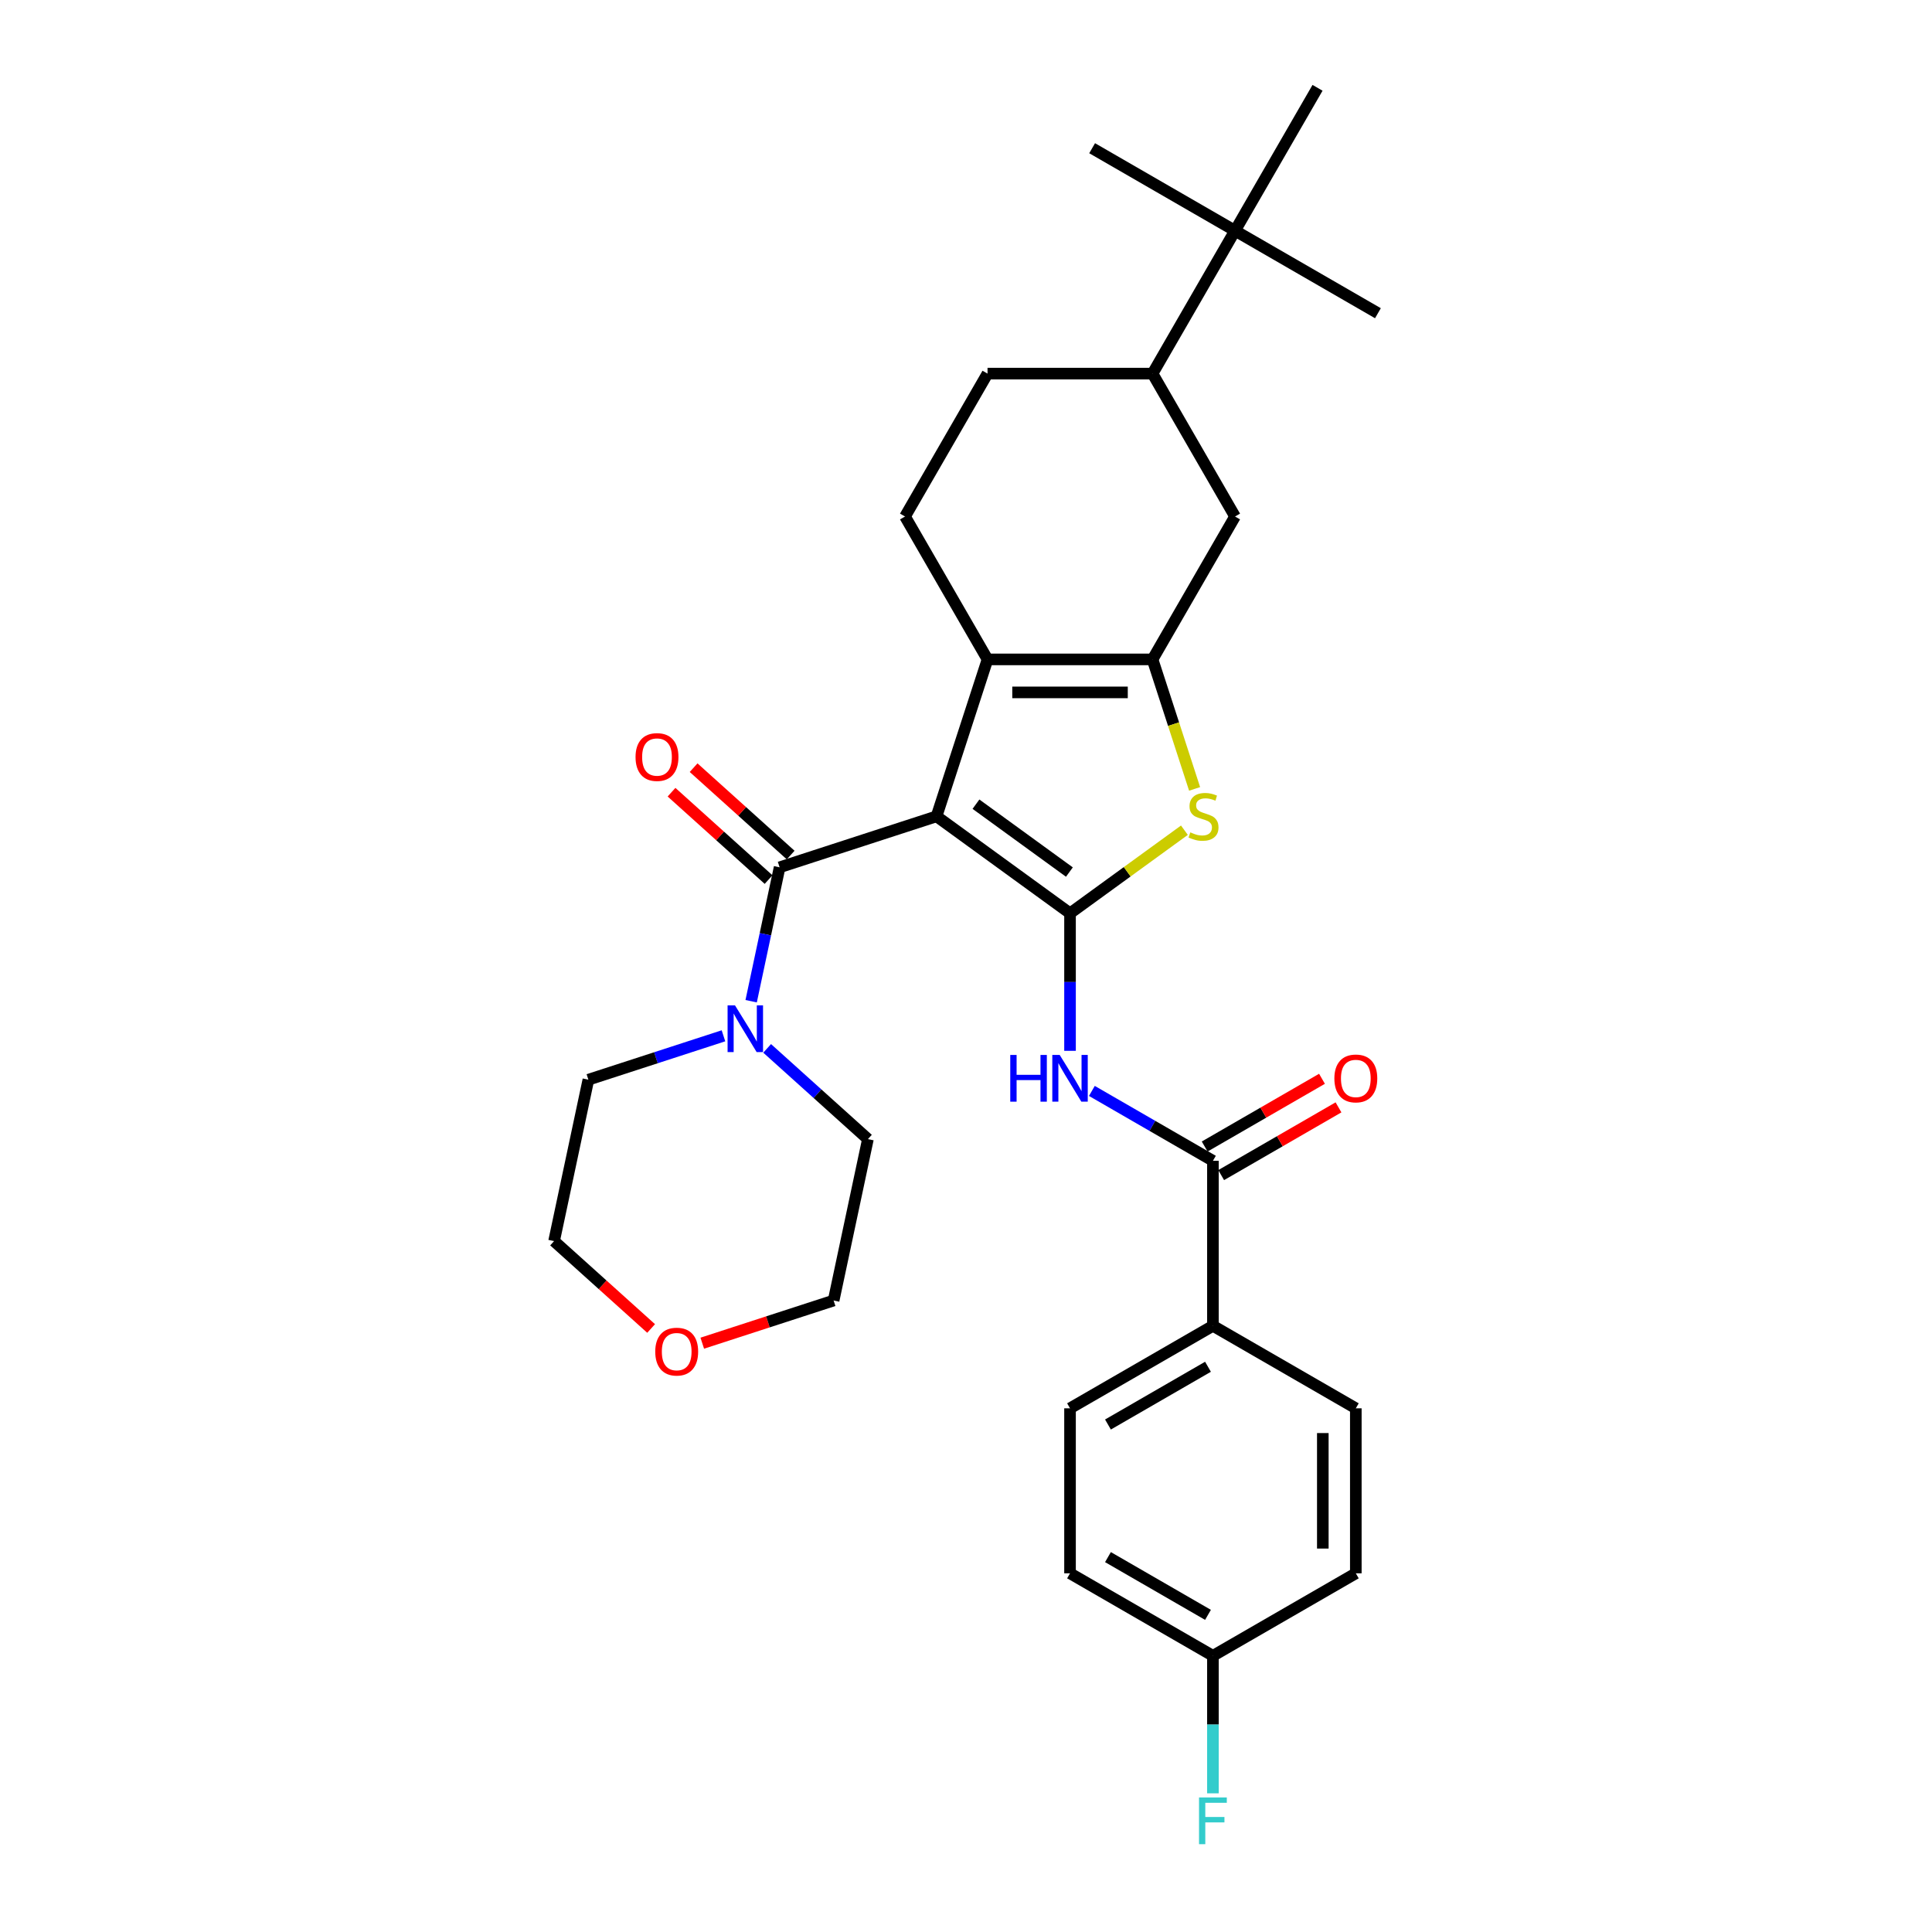 <?xml version='1.0' encoding='iso-8859-1'?>
<svg version='1.1' baseProfile='full'
              xmlns='http://www.w3.org/2000/svg'
                      xmlns:rdkit='http://www.rdkit.org/xml'
                      xmlns:xlink='http://www.w3.org/1999/xlink'
                  xml:space='preserve'
width='1000px' height='1000px' viewBox='0 0 1000 1000'>
<!-- END OF HEADER -->
<rect style='opacity:1.0;fill:#FFFFFF;stroke:none' width='1000' height='1000' x='0' y='0'> </rect>
<path class='bond-0' d='M 484.751,422.529 L 553.844,472.728' style='fill:none;fill-rule:evenodd;stroke:#000000;stroke-width:6px;stroke-linecap:butt;stroke-linejoin:miter;stroke-opacity:1' />
<path class='bond-0' d='M 505.155,416.24 L 553.52,451.379' style='fill:none;fill-rule:evenodd;stroke:#000000;stroke-width:6px;stroke-linecap:butt;stroke-linejoin:miter;stroke-opacity:1' />
<path class='bond-1' d='M 484.751,422.529 L 511.142,341.304' style='fill:none;fill-rule:evenodd;stroke:#000000;stroke-width:6px;stroke-linecap:butt;stroke-linejoin:miter;stroke-opacity:1' />
<path class='bond-4' d='M 484.751,422.529 L 403.526,448.92' style='fill:none;fill-rule:evenodd;stroke:#000000;stroke-width:6px;stroke-linecap:butt;stroke-linejoin:miter;stroke-opacity:1' />
<path class='bond-3' d='M 553.844,472.728 L 583.446,451.221' style='fill:none;fill-rule:evenodd;stroke:#000000;stroke-width:6px;stroke-linecap:butt;stroke-linejoin:miter;stroke-opacity:1' />
<path class='bond-3' d='M 583.446,451.221 L 613.048,429.714' style='fill:none;fill-rule:evenodd;stroke:#CCCC00;stroke-width:6px;stroke-linecap:butt;stroke-linejoin:miter;stroke-opacity:1' />
<path class='bond-5' d='M 553.844,472.728 L 553.844,508.316' style='fill:none;fill-rule:evenodd;stroke:#000000;stroke-width:6px;stroke-linecap:butt;stroke-linejoin:miter;stroke-opacity:1' />
<path class='bond-5' d='M 553.844,508.316 L 553.844,543.904' style='fill:none;fill-rule:evenodd;stroke:#0000FF;stroke-width:6px;stroke-linecap:butt;stroke-linejoin:miter;stroke-opacity:1' />
<path class='bond-2' d='M 511.142,341.304 L 596.547,341.304' style='fill:none;fill-rule:evenodd;stroke:#000000;stroke-width:6px;stroke-linecap:butt;stroke-linejoin:miter;stroke-opacity:1' />
<path class='bond-2' d='M 523.953,358.385 L 583.736,358.385' style='fill:none;fill-rule:evenodd;stroke:#000000;stroke-width:6px;stroke-linecap:butt;stroke-linejoin:miter;stroke-opacity:1' />
<path class='bond-9' d='M 511.142,341.304 L 468.44,267.342' style='fill:none;fill-rule:evenodd;stroke:#000000;stroke-width:6px;stroke-linecap:butt;stroke-linejoin:miter;stroke-opacity:1' />
<path class='bond-8' d='M 596.547,341.304 L 639.249,267.342' style='fill:none;fill-rule:evenodd;stroke:#000000;stroke-width:6px;stroke-linecap:butt;stroke-linejoin:miter;stroke-opacity:1' />
<path class='bond-30' d='M 596.547,341.304 L 607.436,374.819' style='fill:none;fill-rule:evenodd;stroke:#000000;stroke-width:6px;stroke-linecap:butt;stroke-linejoin:miter;stroke-opacity:1' />
<path class='bond-30' d='M 607.436,374.819 L 618.326,408.334' style='fill:none;fill-rule:evenodd;stroke:#CCCC00;stroke-width:6px;stroke-linecap:butt;stroke-linejoin:miter;stroke-opacity:1' />
<path class='bond-7' d='M 403.526,448.92 L 396.16,483.575' style='fill:none;fill-rule:evenodd;stroke:#000000;stroke-width:6px;stroke-linecap:butt;stroke-linejoin:miter;stroke-opacity:1' />
<path class='bond-7' d='M 396.16,483.575 L 388.794,518.23' style='fill:none;fill-rule:evenodd;stroke:#0000FF;stroke-width:6px;stroke-linecap:butt;stroke-linejoin:miter;stroke-opacity:1' />
<path class='bond-12' d='M 409.241,442.573 L 384.126,419.959' style='fill:none;fill-rule:evenodd;stroke:#000000;stroke-width:6px;stroke-linecap:butt;stroke-linejoin:miter;stroke-opacity:1' />
<path class='bond-12' d='M 384.126,419.959 L 359.011,397.346' style='fill:none;fill-rule:evenodd;stroke:#FF0000;stroke-width:6px;stroke-linecap:butt;stroke-linejoin:miter;stroke-opacity:1' />
<path class='bond-12' d='M 397.812,455.267 L 372.697,432.653' style='fill:none;fill-rule:evenodd;stroke:#000000;stroke-width:6px;stroke-linecap:butt;stroke-linejoin:miter;stroke-opacity:1' />
<path class='bond-12' d='M 372.697,432.653 L 347.582,410.039' style='fill:none;fill-rule:evenodd;stroke:#FF0000;stroke-width:6px;stroke-linecap:butt;stroke-linejoin:miter;stroke-opacity:1' />
<path class='bond-6' d='M 565.152,564.661 L 596.479,582.748' style='fill:none;fill-rule:evenodd;stroke:#0000FF;stroke-width:6px;stroke-linecap:butt;stroke-linejoin:miter;stroke-opacity:1' />
<path class='bond-6' d='M 596.479,582.748 L 627.807,600.835' style='fill:none;fill-rule:evenodd;stroke:#000000;stroke-width:6px;stroke-linecap:butt;stroke-linejoin:miter;stroke-opacity:1' />
<path class='bond-11' d='M 627.807,600.835 L 627.807,686.239' style='fill:none;fill-rule:evenodd;stroke:#000000;stroke-width:6px;stroke-linecap:butt;stroke-linejoin:miter;stroke-opacity:1' />
<path class='bond-14' d='M 632.077,608.231 L 662.439,590.701' style='fill:none;fill-rule:evenodd;stroke:#000000;stroke-width:6px;stroke-linecap:butt;stroke-linejoin:miter;stroke-opacity:1' />
<path class='bond-14' d='M 662.439,590.701 L 692.802,573.171' style='fill:none;fill-rule:evenodd;stroke:#FF0000;stroke-width:6px;stroke-linecap:butt;stroke-linejoin:miter;stroke-opacity:1' />
<path class='bond-14' d='M 623.537,593.438 L 653.899,575.909' style='fill:none;fill-rule:evenodd;stroke:#000000;stroke-width:6px;stroke-linecap:butt;stroke-linejoin:miter;stroke-opacity:1' />
<path class='bond-14' d='M 653.899,575.909 L 684.261,558.379' style='fill:none;fill-rule:evenodd;stroke:#FF0000;stroke-width:6px;stroke-linecap:butt;stroke-linejoin:miter;stroke-opacity:1' />
<path class='bond-23' d='M 397.077,542.639 L 423.157,566.122' style='fill:none;fill-rule:evenodd;stroke:#0000FF;stroke-width:6px;stroke-linecap:butt;stroke-linejoin:miter;stroke-opacity:1' />
<path class='bond-23' d='M 423.157,566.122 L 449.238,589.605' style='fill:none;fill-rule:evenodd;stroke:#000000;stroke-width:6px;stroke-linecap:butt;stroke-linejoin:miter;stroke-opacity:1' />
<path class='bond-24' d='M 374.462,536.132 L 339.504,547.491' style='fill:none;fill-rule:evenodd;stroke:#0000FF;stroke-width:6px;stroke-linecap:butt;stroke-linejoin:miter;stroke-opacity:1' />
<path class='bond-24' d='M 339.504,547.491 L 304.545,558.849' style='fill:none;fill-rule:evenodd;stroke:#000000;stroke-width:6px;stroke-linecap:butt;stroke-linejoin:miter;stroke-opacity:1' />
<path class='bond-32' d='M 639.249,267.342 L 596.547,193.379' style='fill:none;fill-rule:evenodd;stroke:#000000;stroke-width:6px;stroke-linecap:butt;stroke-linejoin:miter;stroke-opacity:1' />
<path class='bond-15' d='M 468.44,267.342 L 511.142,193.379' style='fill:none;fill-rule:evenodd;stroke:#000000;stroke-width:6px;stroke-linecap:butt;stroke-linejoin:miter;stroke-opacity:1' />
<path class='bond-10' d='M 596.547,193.379 L 511.142,193.379' style='fill:none;fill-rule:evenodd;stroke:#000000;stroke-width:6px;stroke-linecap:butt;stroke-linejoin:miter;stroke-opacity:1' />
<path class='bond-13' d='M 596.547,193.379 L 639.249,119.417' style='fill:none;fill-rule:evenodd;stroke:#000000;stroke-width:6px;stroke-linecap:butt;stroke-linejoin:miter;stroke-opacity:1' />
<path class='bond-17' d='M 627.807,686.239 L 553.844,728.941' style='fill:none;fill-rule:evenodd;stroke:#000000;stroke-width:6px;stroke-linecap:butt;stroke-linejoin:miter;stroke-opacity:1' />
<path class='bond-17' d='M 625.253,707.437 L 573.479,737.328' style='fill:none;fill-rule:evenodd;stroke:#000000;stroke-width:6px;stroke-linecap:butt;stroke-linejoin:miter;stroke-opacity:1' />
<path class='bond-18' d='M 627.807,686.239 L 701.769,728.941' style='fill:none;fill-rule:evenodd;stroke:#000000;stroke-width:6px;stroke-linecap:butt;stroke-linejoin:miter;stroke-opacity:1' />
<path class='bond-25' d='M 639.249,119.417 L 713.211,162.119' style='fill:none;fill-rule:evenodd;stroke:#000000;stroke-width:6px;stroke-linecap:butt;stroke-linejoin:miter;stroke-opacity:1' />
<path class='bond-26' d='M 639.249,119.417 L 565.286,76.715' style='fill:none;fill-rule:evenodd;stroke:#000000;stroke-width:6px;stroke-linecap:butt;stroke-linejoin:miter;stroke-opacity:1' />
<path class='bond-27' d='M 639.249,119.417 L 681.951,45.455' style='fill:none;fill-rule:evenodd;stroke:#000000;stroke-width:6px;stroke-linecap:butt;stroke-linejoin:miter;stroke-opacity:1' />
<path class='bond-16' d='M 337.019,687.615 L 311.904,665.001' style='fill:none;fill-rule:evenodd;stroke:#FF0000;stroke-width:6px;stroke-linecap:butt;stroke-linejoin:miter;stroke-opacity:1' />
<path class='bond-16' d='M 311.904,665.001 L 286.789,642.388' style='fill:none;fill-rule:evenodd;stroke:#000000;stroke-width:6px;stroke-linecap:butt;stroke-linejoin:miter;stroke-opacity:1' />
<path class='bond-31' d='M 363.494,695.233 L 397.488,684.188' style='fill:none;fill-rule:evenodd;stroke:#FF0000;stroke-width:6px;stroke-linecap:butt;stroke-linejoin:miter;stroke-opacity:1' />
<path class='bond-31' d='M 397.488,684.188 L 431.481,673.143' style='fill:none;fill-rule:evenodd;stroke:#000000;stroke-width:6px;stroke-linecap:butt;stroke-linejoin:miter;stroke-opacity:1' />
<path class='bond-20' d='M 553.844,728.941 L 553.844,814.346' style='fill:none;fill-rule:evenodd;stroke:#000000;stroke-width:6px;stroke-linecap:butt;stroke-linejoin:miter;stroke-opacity:1' />
<path class='bond-21' d='M 701.769,728.941 L 701.769,814.346' style='fill:none;fill-rule:evenodd;stroke:#000000;stroke-width:6px;stroke-linecap:butt;stroke-linejoin:miter;stroke-opacity:1' />
<path class='bond-21' d='M 684.688,741.752 L 684.688,801.535' style='fill:none;fill-rule:evenodd;stroke:#000000;stroke-width:6px;stroke-linecap:butt;stroke-linejoin:miter;stroke-opacity:1' />
<path class='bond-19' d='M 627.807,857.048 L 701.769,814.346' style='fill:none;fill-rule:evenodd;stroke:#000000;stroke-width:6px;stroke-linecap:butt;stroke-linejoin:miter;stroke-opacity:1' />
<path class='bond-22' d='M 627.807,857.048 L 627.807,892.636' style='fill:none;fill-rule:evenodd;stroke:#000000;stroke-width:6px;stroke-linecap:butt;stroke-linejoin:miter;stroke-opacity:1' />
<path class='bond-22' d='M 627.807,892.636 L 627.807,928.224' style='fill:none;fill-rule:evenodd;stroke:#33CCCC;stroke-width:6px;stroke-linecap:butt;stroke-linejoin:miter;stroke-opacity:1' />
<path class='bond-33' d='M 627.807,857.048 L 553.844,814.346' style='fill:none;fill-rule:evenodd;stroke:#000000;stroke-width:6px;stroke-linecap:butt;stroke-linejoin:miter;stroke-opacity:1' />
<path class='bond-33' d='M 625.253,835.85 L 573.479,805.958' style='fill:none;fill-rule:evenodd;stroke:#000000;stroke-width:6px;stroke-linecap:butt;stroke-linejoin:miter;stroke-opacity:1' />
<path class='bond-28' d='M 449.238,589.605 L 431.481,673.143' style='fill:none;fill-rule:evenodd;stroke:#000000;stroke-width:6px;stroke-linecap:butt;stroke-linejoin:miter;stroke-opacity:1' />
<path class='bond-29' d='M 304.545,558.849 L 286.789,642.388' style='fill:none;fill-rule:evenodd;stroke:#000000;stroke-width:6px;stroke-linecap:butt;stroke-linejoin:miter;stroke-opacity:1' />
<path  class='atom-4' d='M 616.106 430.83
Q 616.379 430.932, 617.506 431.411
Q 618.634 431.889, 619.863 432.196
Q 621.127 432.47, 622.357 432.47
Q 624.646 432.47, 625.978 431.376
Q 627.311 430.249, 627.311 428.302
Q 627.311 426.97, 626.627 426.15
Q 625.978 425.33, 624.954 424.886
Q 623.929 424.442, 622.221 423.929
Q 620.068 423.28, 618.77 422.665
Q 617.506 422.05, 616.584 420.752
Q 615.696 419.454, 615.696 417.268
Q 615.696 414.227, 617.745 412.348
Q 619.829 410.469, 623.929 410.469
Q 626.73 410.469, 629.907 411.802
L 629.121 414.432
Q 626.218 413.237, 624.031 413.237
Q 621.674 413.237, 620.376 414.227
Q 619.078 415.184, 619.112 416.858
Q 619.112 418.156, 619.761 418.942
Q 620.444 419.727, 621.401 420.171
Q 622.391 420.615, 624.031 421.128
Q 626.218 421.811, 627.516 422.494
Q 628.814 423.178, 629.736 424.578
Q 630.693 425.945, 630.693 428.302
Q 630.693 431.65, 628.438 433.46
Q 626.218 435.237, 622.494 435.237
Q 620.342 435.237, 618.702 434.758
Q 617.096 434.314, 615.183 433.529
L 616.106 430.83
' fill='#CCCC00'/>
<path  class='atom-6' d='M 522.911 546.039
L 526.19 546.039
L 526.19 556.322
L 538.557 556.322
L 538.557 546.039
L 541.837 546.039
L 541.837 570.226
L 538.557 570.226
L 538.557 559.055
L 526.19 559.055
L 526.19 570.226
L 522.911 570.226
L 522.911 546.039
' fill='#0000FF'/>
<path  class='atom-6' d='M 548.498 546.039
L 556.424 558.85
Q 557.209 560.114, 558.473 562.403
Q 559.737 564.691, 559.806 564.828
L 559.806 546.039
L 563.017 546.039
L 563.017 570.226
L 559.703 570.226
L 551.197 556.219
Q 550.206 554.58, 549.147 552.701
Q 548.122 550.822, 547.815 550.241
L 547.815 570.226
L 544.672 570.226
L 544.672 546.039
L 548.498 546.039
' fill='#0000FF'/>
<path  class='atom-8' d='M 380.423 520.365
L 388.349 533.175
Q 389.135 534.439, 390.399 536.728
Q 391.663 539.017, 391.731 539.154
L 391.731 520.365
L 394.942 520.365
L 394.942 544.551
L 391.629 544.551
L 383.122 530.545
Q 382.132 528.905, 381.073 527.026
Q 380.048 525.147, 379.74 524.567
L 379.74 544.551
L 376.597 544.551
L 376.597 520.365
L 380.423 520.365
' fill='#0000FF'/>
<path  class='atom-13' d='M 328.956 391.842
Q 328.956 386.034, 331.826 382.789
Q 334.695 379.543, 340.059 379.543
Q 345.422 379.543, 348.292 382.789
Q 351.161 386.034, 351.161 391.842
Q 351.161 397.717, 348.257 401.065
Q 345.354 404.379, 340.059 404.379
Q 334.729 404.379, 331.826 401.065
Q 328.956 397.752, 328.956 391.842
M 340.059 401.646
Q 343.748 401.646, 345.729 399.186
Q 347.745 396.693, 347.745 391.842
Q 347.745 387.093, 345.729 384.702
Q 343.748 382.276, 340.059 382.276
Q 336.369 382.276, 334.354 384.668
Q 332.372 387.059, 332.372 391.842
Q 332.372 396.727, 334.354 399.186
Q 336.369 401.646, 340.059 401.646
' fill='#FF0000'/>
<path  class='atom-15' d='M 690.667 558.201
Q 690.667 552.393, 693.536 549.148
Q 696.406 545.902, 701.769 545.902
Q 707.133 545.902, 710.002 549.148
Q 712.872 552.393, 712.872 558.201
Q 712.872 564.077, 709.968 567.424
Q 707.064 570.738, 701.769 570.738
Q 696.44 570.738, 693.536 567.424
Q 690.667 564.111, 690.667 558.201
M 701.769 568.005
Q 705.459 568.005, 707.44 565.545
Q 709.456 563.052, 709.456 558.201
Q 709.456 553.452, 707.44 551.061
Q 705.459 548.635, 701.769 548.635
Q 698.08 548.635, 696.064 551.027
Q 694.083 553.418, 694.083 558.201
Q 694.083 563.086, 696.064 565.545
Q 698.08 568.005, 701.769 568.005
' fill='#FF0000'/>
<path  class='atom-17' d='M 339.154 699.603
Q 339.154 693.795, 342.024 690.55
Q 344.893 687.304, 350.257 687.304
Q 355.62 687.304, 358.49 690.55
Q 361.359 693.795, 361.359 699.603
Q 361.359 705.478, 358.455 708.826
Q 355.552 712.14, 350.257 712.14
Q 344.927 712.14, 342.024 708.826
Q 339.154 705.513, 339.154 699.603
M 350.257 709.407
Q 353.946 709.407, 355.927 706.947
Q 357.943 704.454, 357.943 699.603
Q 357.943 694.854, 355.927 692.463
Q 353.946 690.037, 350.257 690.037
Q 346.567 690.037, 344.552 692.429
Q 342.57 694.82, 342.57 699.603
Q 342.57 704.488, 344.552 706.947
Q 346.567 709.407, 350.257 709.407
' fill='#FF0000'/>
<path  class='atom-23' d='M 620.616 930.359
L 634.998 930.359
L 634.998 933.126
L 623.861 933.126
L 623.861 940.471
L 633.768 940.471
L 633.768 943.272
L 623.861 943.272
L 623.861 954.545
L 620.616 954.545
L 620.616 930.359
' fill='#33CCCC'/>
</svg>
